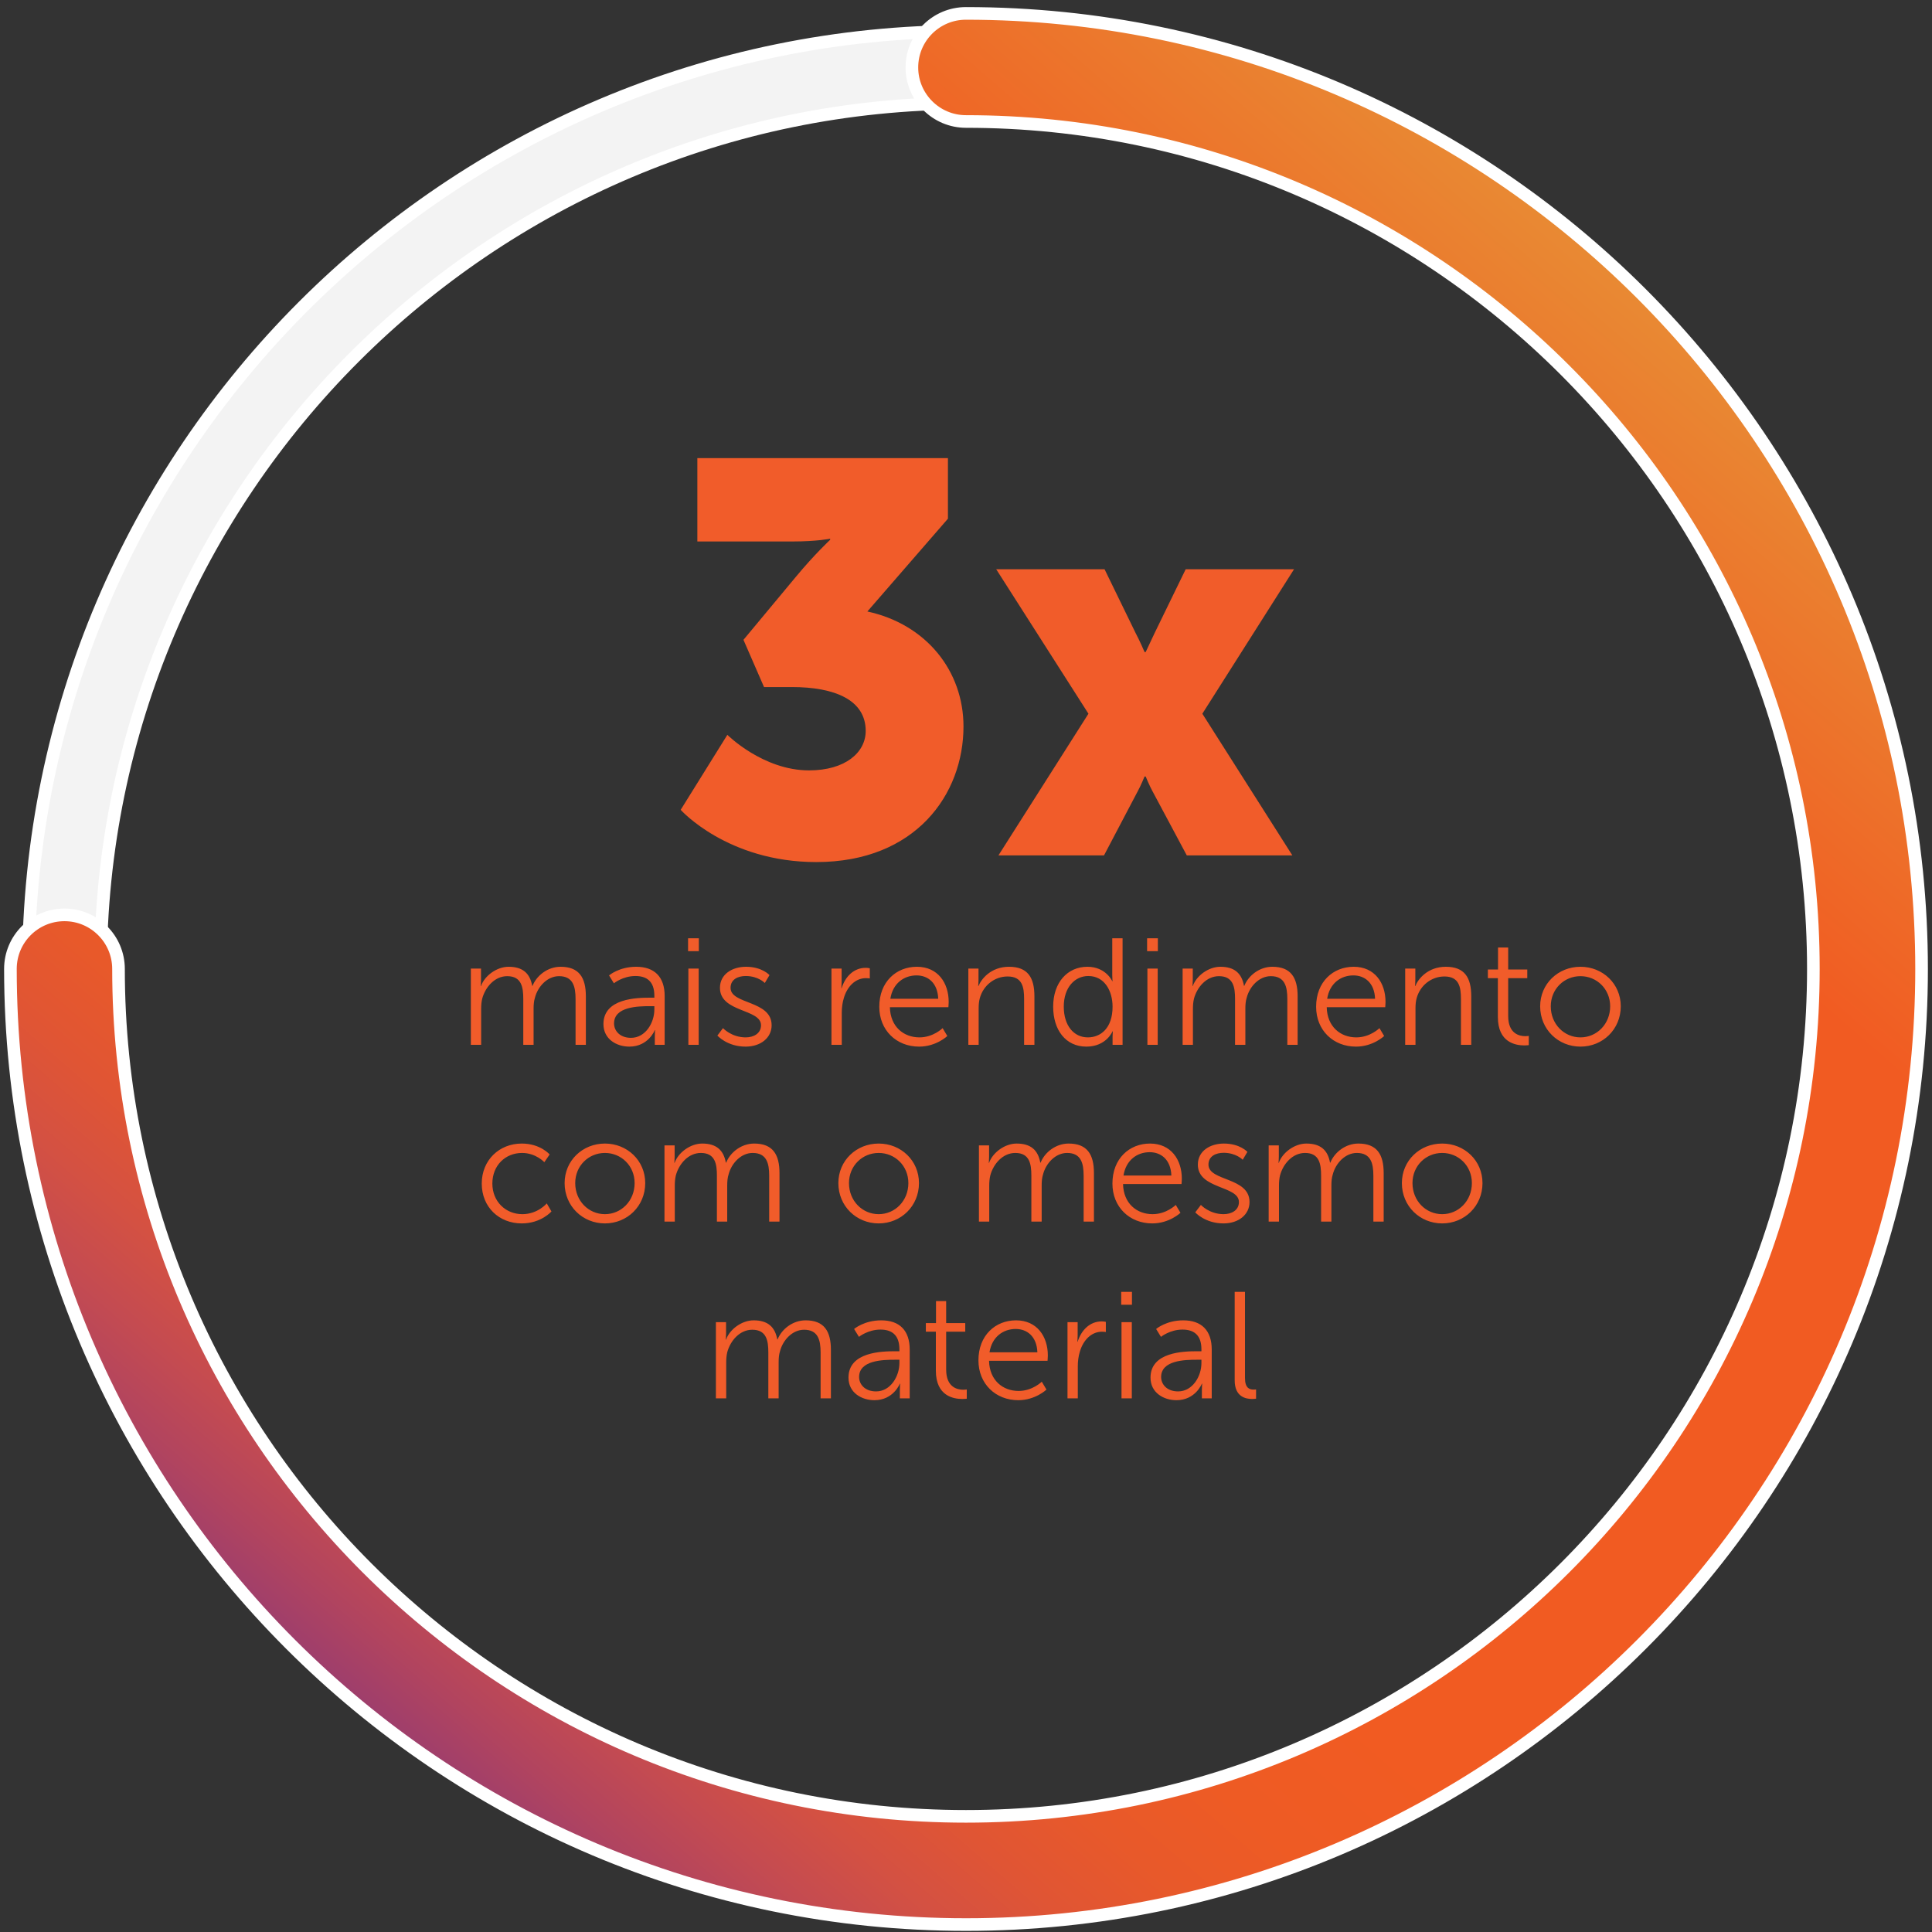 <svg width="153" height="153" viewBox="0 0 153 153" fill="none" xmlns="http://www.w3.org/2000/svg">
<rect x="0" y="0" width="153" height="153" fill="#333333" stroke="none"/>
<path d="M76.505 150.981C35.555 150.981 2.255 117.671 2.255 76.731C2.255 35.781 35.565 2.481 76.505 2.481C117.455 2.481 150.755 35.791 150.755 76.731C150.755 117.671 117.445 150.981 76.505 150.981ZM76.505 8.181C38.715 8.181 7.965 38.931 7.965 76.721C7.965 114.511 38.715 145.261 76.505 145.261C114.295 145.261 145.045 114.511 145.045 76.721C145.045 38.931 114.295 8.181 76.505 8.181Z" fill="#F3F3F3" stroke="white" stroke-miterlimit="10"/>
<path d="M76.505 152.411C34.775 152.411 0.825 118.461 0.825 76.731C0.825 74.361 2.745 72.451 5.105 72.451C7.465 72.451 9.385 74.371 9.385 76.731C9.385 113.741 39.495 143.841 76.495 143.841C113.505 143.841 143.605 113.731 143.605 76.731C143.605 39.721 113.495 9.621 76.495 9.621C74.135 9.621 72.215 7.701 72.215 5.341C72.215 2.971 74.135 1.061 76.495 1.061C118.225 1.061 152.175 35.011 152.175 76.741C152.185 118.461 118.235 152.411 76.505 152.411Z" fill="url(#paint0_linear_31_467)" stroke="white" stroke-miterlimit="10"/>
<path d="M53.905 64.133L57.601 58.193C57.601 58.193 60.417 61.009 64.069 61.009C66.929 61.009 68.557 59.601 68.557 57.885C68.557 55.421 66.093 54.409 62.705 54.409H60.505L58.877 50.669L63.013 45.697C64.509 43.893 65.741 42.749 65.741 42.749V42.661C65.741 42.661 64.729 42.881 62.749 42.881H55.225V36.281H75.069V41.077L68.689 48.425C73.353 49.437 76.301 53.133 76.301 57.533C76.301 62.901 72.517 68.269 64.641 68.269C57.601 68.269 53.905 64.133 53.905 64.133ZM79.069 67.741L86.197 56.521L78.893 45.081H87.473L89.937 50.141C90.245 50.713 90.641 51.637 90.641 51.637H90.729C90.729 51.637 91.169 50.713 91.433 50.141L93.897 45.081H102.477L95.217 56.521L102.345 67.741H93.985L91.257 62.637C91.037 62.241 90.729 61.493 90.729 61.493H90.641C90.641 61.493 90.333 62.241 90.113 62.637L87.429 67.741H79.069Z" fill="#F15C2A"/>
<path d="M37.288 82.741V76.705H38.092V77.605C38.092 77.869 38.068 78.085 38.068 78.085H38.092C38.38 77.269 39.34 76.561 40.276 76.561C41.392 76.561 41.968 77.077 42.148 78.073H42.172C42.496 77.257 43.372 76.561 44.392 76.561C45.856 76.561 46.396 77.413 46.396 78.901V82.741H45.58V79.105C45.58 78.121 45.376 77.305 44.272 77.305C43.348 77.305 42.592 78.121 42.364 79.009C42.28 79.273 42.256 79.561 42.256 79.885V82.741H41.44V79.105C41.44 78.193 41.308 77.305 40.168 77.305C39.184 77.305 38.44 78.157 38.188 79.081C38.128 79.333 38.104 79.609 38.104 79.885V82.741H37.288ZM47.788 81.097C47.788 79.057 50.44 79.009 51.484 79.009H51.82V78.853C51.82 77.689 51.184 77.293 50.32 77.293C49.324 77.293 48.616 77.869 48.616 77.869L48.232 77.245C48.232 77.245 49.024 76.561 50.38 76.561C51.832 76.561 52.636 77.365 52.636 78.877V82.741H51.856V82.081C51.856 81.781 51.88 81.577 51.88 81.577H51.856C51.856 81.577 51.352 82.885 49.84 82.885C48.832 82.885 47.788 82.297 47.788 81.097ZM48.628 81.049C48.628 81.613 49.072 82.189 49.972 82.189C51.124 82.189 51.82 80.989 51.82 79.945V79.681H51.472C50.524 79.681 48.628 79.717 48.628 81.049ZM54.49 75.325V74.305H55.342V75.325H54.49ZM54.514 82.741V76.705H55.33V82.741H54.514ZM56.811 82.009L57.255 81.421C57.255 81.421 57.927 82.153 59.055 82.153C59.703 82.153 60.267 81.829 60.267 81.193C60.267 79.873 57.015 80.197 57.015 78.229C57.015 77.149 57.987 76.561 59.079 76.561C60.351 76.561 60.939 77.221 60.939 77.221L60.567 77.845C60.567 77.845 60.051 77.293 59.055 77.293C58.443 77.293 57.855 77.557 57.855 78.229C57.855 79.561 61.107 79.201 61.107 81.193C61.107 82.177 60.255 82.885 59.043 82.885C57.579 82.885 56.811 82.009 56.811 82.009ZM65.846 82.741V76.705H66.65V77.773C66.65 78.037 66.626 78.253 66.626 78.253H66.65C66.938 77.341 67.61 76.645 68.558 76.645C68.726 76.645 68.882 76.681 68.882 76.681V77.485C68.882 77.485 68.738 77.461 68.582 77.461C67.73 77.461 67.094 78.133 66.83 79.021C66.71 79.405 66.662 79.813 66.662 80.197V82.741H65.846ZM69.633 79.729C69.633 77.749 70.977 76.561 72.609 76.561C74.277 76.561 75.129 77.845 75.129 79.345C75.129 79.489 75.105 79.765 75.105 79.765H70.473C70.509 81.313 71.565 82.153 72.813 82.153C73.917 82.153 74.649 81.421 74.649 81.421L75.021 82.045C75.021 82.045 74.145 82.885 72.789 82.885C70.989 82.885 69.633 81.589 69.633 79.729ZM70.509 79.093H74.301C74.253 77.833 73.485 77.245 72.585 77.245C71.577 77.245 70.701 77.881 70.509 79.093ZM76.686 82.741V76.705H77.49V77.605C77.49 77.869 77.466 78.085 77.466 78.085H77.49C77.706 77.533 78.474 76.561 79.902 76.561C81.39 76.561 81.918 77.413 81.918 78.901V82.741H81.102V79.117C81.102 78.169 80.958 77.329 79.794 77.329C78.762 77.329 77.874 78.037 77.598 79.033C77.526 79.285 77.502 79.561 77.502 79.849V82.741H76.686ZM83.403 79.717C83.403 77.809 84.531 76.561 86.115 76.561C87.579 76.561 88.083 77.701 88.083 77.701H88.107C88.107 77.701 88.083 77.497 88.083 77.245V74.305H88.899V82.741H88.107V82.105C88.107 81.841 88.131 81.673 88.131 81.673H88.107C88.107 81.673 87.615 82.885 86.031 82.885C84.411 82.885 83.403 81.589 83.403 79.717ZM84.243 79.717C84.243 81.205 85.023 82.153 86.151 82.153C87.159 82.153 88.107 81.433 88.107 79.717C88.107 78.493 87.483 77.293 86.187 77.293C85.119 77.293 84.243 78.193 84.243 79.717ZM90.842 75.325V74.305H91.694V75.325H90.842ZM90.866 82.741V76.705H91.682V82.741H90.866ZM93.655 82.741V76.705H94.459V77.605C94.459 77.869 94.435 78.085 94.435 78.085H94.459C94.747 77.269 95.707 76.561 96.643 76.561C97.759 76.561 98.335 77.077 98.515 78.073H98.539C98.863 77.257 99.739 76.561 100.759 76.561C102.223 76.561 102.763 77.413 102.763 78.901V82.741H101.947V79.105C101.947 78.121 101.743 77.305 100.639 77.305C99.715 77.305 98.959 78.121 98.731 79.009C98.647 79.273 98.623 79.561 98.623 79.885V82.741H97.807V79.105C97.807 78.193 97.675 77.305 96.535 77.305C95.551 77.305 94.807 78.157 94.555 79.081C94.495 79.333 94.471 79.609 94.471 79.885V82.741H93.655ZM104.227 79.729C104.227 77.749 105.571 76.561 107.203 76.561C108.871 76.561 109.723 77.845 109.723 79.345C109.723 79.489 109.699 79.765 109.699 79.765H105.067C105.103 81.313 106.159 82.153 107.407 82.153C108.511 82.153 109.243 81.421 109.243 81.421L109.615 82.045C109.615 82.045 108.739 82.885 107.383 82.885C105.583 82.885 104.227 81.589 104.227 79.729ZM105.103 79.093H108.895C108.847 77.833 108.079 77.245 107.179 77.245C106.171 77.245 105.295 77.881 105.103 79.093ZM111.28 82.741V76.705H112.084V77.605C112.084 77.869 112.06 78.085 112.06 78.085H112.084C112.3 77.533 113.068 76.561 114.496 76.561C115.984 76.561 116.512 77.413 116.512 78.901V82.741H115.696V79.117C115.696 78.169 115.552 77.329 114.388 77.329C113.356 77.329 112.468 78.037 112.192 79.033C112.12 79.285 112.096 79.561 112.096 79.849V82.741H111.28ZM118.621 80.545V77.461H117.829V76.777H118.633V75.037H119.437V76.777H120.949V77.461H119.437V80.461C119.437 81.877 120.337 82.057 120.793 82.057C120.961 82.057 121.069 82.033 121.069 82.033V82.765C121.069 82.765 120.937 82.789 120.721 82.789C120.025 82.789 118.621 82.561 118.621 80.545ZM121.969 79.693C121.969 77.905 123.397 76.561 125.161 76.561C126.925 76.561 128.353 77.905 128.353 79.693C128.353 81.517 126.925 82.885 125.161 82.885C123.397 82.885 121.969 81.517 121.969 79.693ZM122.809 79.693C122.809 81.097 123.865 82.153 125.161 82.153C126.457 82.153 127.513 81.097 127.513 79.693C127.513 78.325 126.457 77.305 125.161 77.305C123.865 77.305 122.809 78.325 122.809 79.693ZM38.151 93.729C38.151 91.869 39.543 90.561 41.319 90.561C42.795 90.561 43.527 91.425 43.527 91.425L43.107 92.037C43.107 92.037 42.435 91.305 41.343 91.305C40.023 91.305 38.991 92.289 38.991 93.729C38.991 95.145 40.035 96.153 41.367 96.153C42.591 96.153 43.299 95.301 43.299 95.301L43.671 95.937C43.671 95.937 42.855 96.885 41.319 96.885C39.531 96.885 38.151 95.601 38.151 93.729ZM44.713 93.693C44.713 91.905 46.141 90.561 47.905 90.561C49.669 90.561 51.097 91.905 51.097 93.693C51.097 95.517 49.669 96.885 47.905 96.885C46.141 96.885 44.713 95.517 44.713 93.693ZM45.553 93.693C45.553 95.097 46.609 96.153 47.905 96.153C49.201 96.153 50.257 95.097 50.257 93.693C50.257 92.325 49.201 91.305 47.905 91.305C46.609 91.305 45.553 92.325 45.553 93.693ZM52.622 96.741V90.705H53.426V91.605C53.426 91.869 53.402 92.085 53.402 92.085H53.426C53.714 91.269 54.674 90.561 55.61 90.561C56.726 90.561 57.302 91.077 57.482 92.073H57.506C57.83 91.257 58.706 90.561 59.726 90.561C61.19 90.561 61.73 91.413 61.73 92.901V96.741H60.914V93.105C60.914 92.121 60.71 91.305 59.606 91.305C58.682 91.305 57.926 92.121 57.698 93.009C57.614 93.273 57.59 93.561 57.59 93.885V96.741H56.774V93.105C56.774 92.193 56.642 91.305 55.502 91.305C54.518 91.305 53.774 92.157 53.522 93.081C53.462 93.333 53.438 93.609 53.438 93.885V96.741H52.622ZM66.392 93.693C66.392 91.905 67.82 90.561 69.585 90.561C71.349 90.561 72.776 91.905 72.776 93.693C72.776 95.517 71.349 96.885 69.585 96.885C67.82 96.885 66.392 95.517 66.392 93.693ZM67.233 93.693C67.233 95.097 68.288 96.153 69.585 96.153C70.88 96.153 71.936 95.097 71.936 93.693C71.936 92.325 70.88 91.305 69.585 91.305C68.288 91.305 67.233 92.325 67.233 93.693ZM77.524 96.741V90.705H78.328V91.605C78.328 91.869 78.304 92.085 78.304 92.085H78.328C78.616 91.269 79.576 90.561 80.512 90.561C81.628 90.561 82.204 91.077 82.384 92.073H82.408C82.732 91.257 83.608 90.561 84.628 90.561C86.092 90.561 86.632 91.413 86.632 92.901V96.741H85.816V93.105C85.816 92.121 85.612 91.305 84.508 91.305C83.584 91.305 82.828 92.121 82.6 93.009C82.516 93.273 82.492 93.561 82.492 93.885V96.741H81.676V93.105C81.676 92.193 81.544 91.305 80.404 91.305C79.42 91.305 78.676 92.157 78.424 93.081C78.364 93.333 78.34 93.609 78.34 93.885V96.741H77.524ZM88.096 93.729C88.096 91.749 89.44 90.561 91.072 90.561C92.74 90.561 93.592 91.845 93.592 93.345C93.592 93.489 93.568 93.765 93.568 93.765H88.936C88.972 95.313 90.028 96.153 91.276 96.153C92.38 96.153 93.112 95.421 93.112 95.421L93.484 96.045C93.484 96.045 92.608 96.885 91.252 96.885C89.452 96.885 88.096 95.589 88.096 93.729ZM88.972 93.093H92.764C92.716 91.833 91.948 91.245 91.048 91.245C90.04 91.245 89.164 91.881 88.972 93.093ZM94.657 96.009L95.101 95.421C95.101 95.421 95.773 96.153 96.901 96.153C97.549 96.153 98.113 95.829 98.113 95.193C98.113 93.873 94.861 94.197 94.861 92.229C94.861 91.149 95.833 90.561 96.925 90.561C98.197 90.561 98.785 91.221 98.785 91.221L98.413 91.845C98.413 91.845 97.897 91.293 96.901 91.293C96.289 91.293 95.701 91.557 95.701 92.229C95.701 93.561 98.953 93.201 98.953 95.193C98.953 96.177 98.101 96.885 96.889 96.885C95.425 96.885 94.657 96.009 94.657 96.009ZM100.469 96.741V90.705H101.273V91.605C101.273 91.869 101.249 92.085 101.249 92.085H101.273C101.561 91.269 102.521 90.561 103.457 90.561C104.573 90.561 105.149 91.077 105.329 92.073H105.353C105.677 91.257 106.553 90.561 107.573 90.561C109.037 90.561 109.577 91.413 109.577 92.901V96.741H108.761V93.105C108.761 92.121 108.557 91.305 107.453 91.305C106.529 91.305 105.773 92.121 105.545 93.009C105.461 93.273 105.437 93.561 105.437 93.885V96.741H104.621V93.105C104.621 92.193 104.489 91.305 103.349 91.305C102.365 91.305 101.621 92.157 101.369 93.081C101.309 93.333 101.285 93.609 101.285 93.885V96.741H100.469ZM111.018 93.693C111.018 91.905 112.446 90.561 114.21 90.561C115.974 90.561 117.402 91.905 117.402 93.693C117.402 95.517 115.974 96.885 114.21 96.885C112.446 96.885 111.018 95.517 111.018 93.693ZM111.858 93.693C111.858 95.097 112.914 96.153 114.21 96.153C115.506 96.153 116.562 95.097 116.562 93.693C116.562 92.325 115.506 91.305 114.21 91.305C112.914 91.305 111.858 92.325 111.858 93.693ZM56.694 110.741V104.705H57.498V105.605C57.498 105.869 57.474 106.085 57.474 106.085H57.498C57.786 105.269 58.746 104.561 59.682 104.561C60.798 104.561 61.374 105.077 61.554 106.073H61.578C61.902 105.257 62.778 104.561 63.798 104.561C65.262 104.561 65.802 105.413 65.802 106.901V110.741H64.986V107.105C64.986 106.121 64.782 105.305 63.678 105.305C62.754 105.305 61.998 106.121 61.77 107.009C61.686 107.273 61.662 107.561 61.662 107.885V110.741H60.846V107.105C60.846 106.193 60.714 105.305 59.574 105.305C58.59 105.305 57.846 106.157 57.594 107.081C57.534 107.333 57.51 107.609 57.51 107.885V110.741H56.694ZM67.194 109.097C67.194 107.057 69.846 107.009 70.89 107.009H71.226V106.853C71.226 105.689 70.59 105.293 69.726 105.293C68.73 105.293 68.022 105.869 68.022 105.869L67.638 105.245C67.638 105.245 68.43 104.561 69.786 104.561C71.238 104.561 72.042 105.365 72.042 106.877V110.741H71.262V110.081C71.262 109.781 71.286 109.577 71.286 109.577H71.262C71.262 109.577 70.758 110.885 69.246 110.885C68.238 110.885 67.194 110.297 67.194 109.097ZM68.034 109.049C68.034 109.613 68.478 110.189 69.378 110.189C70.53 110.189 71.226 108.989 71.226 107.945V107.681H70.878C69.93 107.681 68.034 107.717 68.034 109.049ZM74.113 108.545V105.461H73.321V104.777H74.125V103.037H74.929V104.777H76.441V105.461H74.929V108.461C74.929 109.877 75.829 110.057 76.285 110.057C76.453 110.057 76.561 110.033 76.561 110.033V110.765C76.561 110.765 76.429 110.789 76.213 110.789C75.517 110.789 74.113 110.561 74.113 108.545ZM77.485 107.729C77.485 105.749 78.829 104.561 80.461 104.561C82.129 104.561 82.981 105.845 82.981 107.345C82.981 107.489 82.957 107.765 82.957 107.765H78.325C78.361 109.313 79.417 110.153 80.665 110.153C81.769 110.153 82.501 109.421 82.501 109.421L82.873 110.045C82.873 110.045 81.997 110.885 80.641 110.885C78.841 110.885 77.485 109.589 77.485 107.729ZM78.361 107.093H82.153C82.105 105.833 81.337 105.245 80.437 105.245C79.429 105.245 78.553 105.881 78.361 107.093ZM84.538 110.741V104.705H85.342V105.773C85.342 106.037 85.318 106.253 85.318 106.253H85.342C85.63 105.341 86.302 104.645 87.25 104.645C87.418 104.645 87.574 104.681 87.574 104.681V105.485C87.574 105.485 87.43 105.461 87.274 105.461C86.422 105.461 85.786 106.133 85.522 107.021C85.402 107.405 85.354 107.813 85.354 108.197V110.741H84.538ZM88.791 103.325V102.305H89.643V103.325H88.791ZM88.815 110.741V104.705H89.631V110.741H88.815ZM91.112 109.097C91.112 107.057 93.764 107.009 94.808 107.009H95.144V106.853C95.144 105.689 94.508 105.293 93.644 105.293C92.648 105.293 91.94 105.869 91.94 105.869L91.556 105.245C91.556 105.245 92.348 104.561 93.704 104.561C95.156 104.561 95.96 105.365 95.96 106.877V110.741H95.18V110.081C95.18 109.781 95.204 109.577 95.204 109.577H95.18C95.18 109.577 94.676 110.885 93.164 110.885C92.156 110.885 91.112 110.297 91.112 109.097ZM91.952 109.049C91.952 109.613 92.396 110.189 93.296 110.189C94.448 110.189 95.144 108.989 95.144 107.945V107.681H94.796C93.848 107.681 91.952 107.717 91.952 109.049ZM97.778 109.313V102.305H98.594V109.133C98.594 109.925 98.954 110.045 99.266 110.045C99.374 110.045 99.471 110.033 99.471 110.033V110.765C99.471 110.765 99.326 110.789 99.171 110.789C98.666 110.789 97.778 110.633 97.778 109.313Z" fill="#F15C2A"/>
<defs>
<linearGradient id="paint0_linear_31_467" x1="26.464" y1="147.793" x2="138.278" y2="18.675" gradientUnits="userSpaceOnUse">
<stop stop-color="#662D8F"/>
<stop offset="0.03" stop-color="#83347E"/>
<stop offset="0.061" stop-color="#9B3D6E"/>
<stop offset="0.094" stop-color="#B1445F"/>
<stop offset="0.129" stop-color="#C44B51"/>
<stop offset="0.166" stop-color="#D45142"/>
<stop offset="0.204" stop-color="#E05534"/>
<stop offset="0.247" stop-color="#E8592A"/>
<stop offset="0.296" stop-color="#EE5B24"/>
<stop offset="0.367" stop-color="#F15B22"/>
<stop offset="0.752" stop-color="#F15B22"/>
<stop offset="1" stop-color="#E69638"/>
</linearGradient>
</defs>
</svg>
